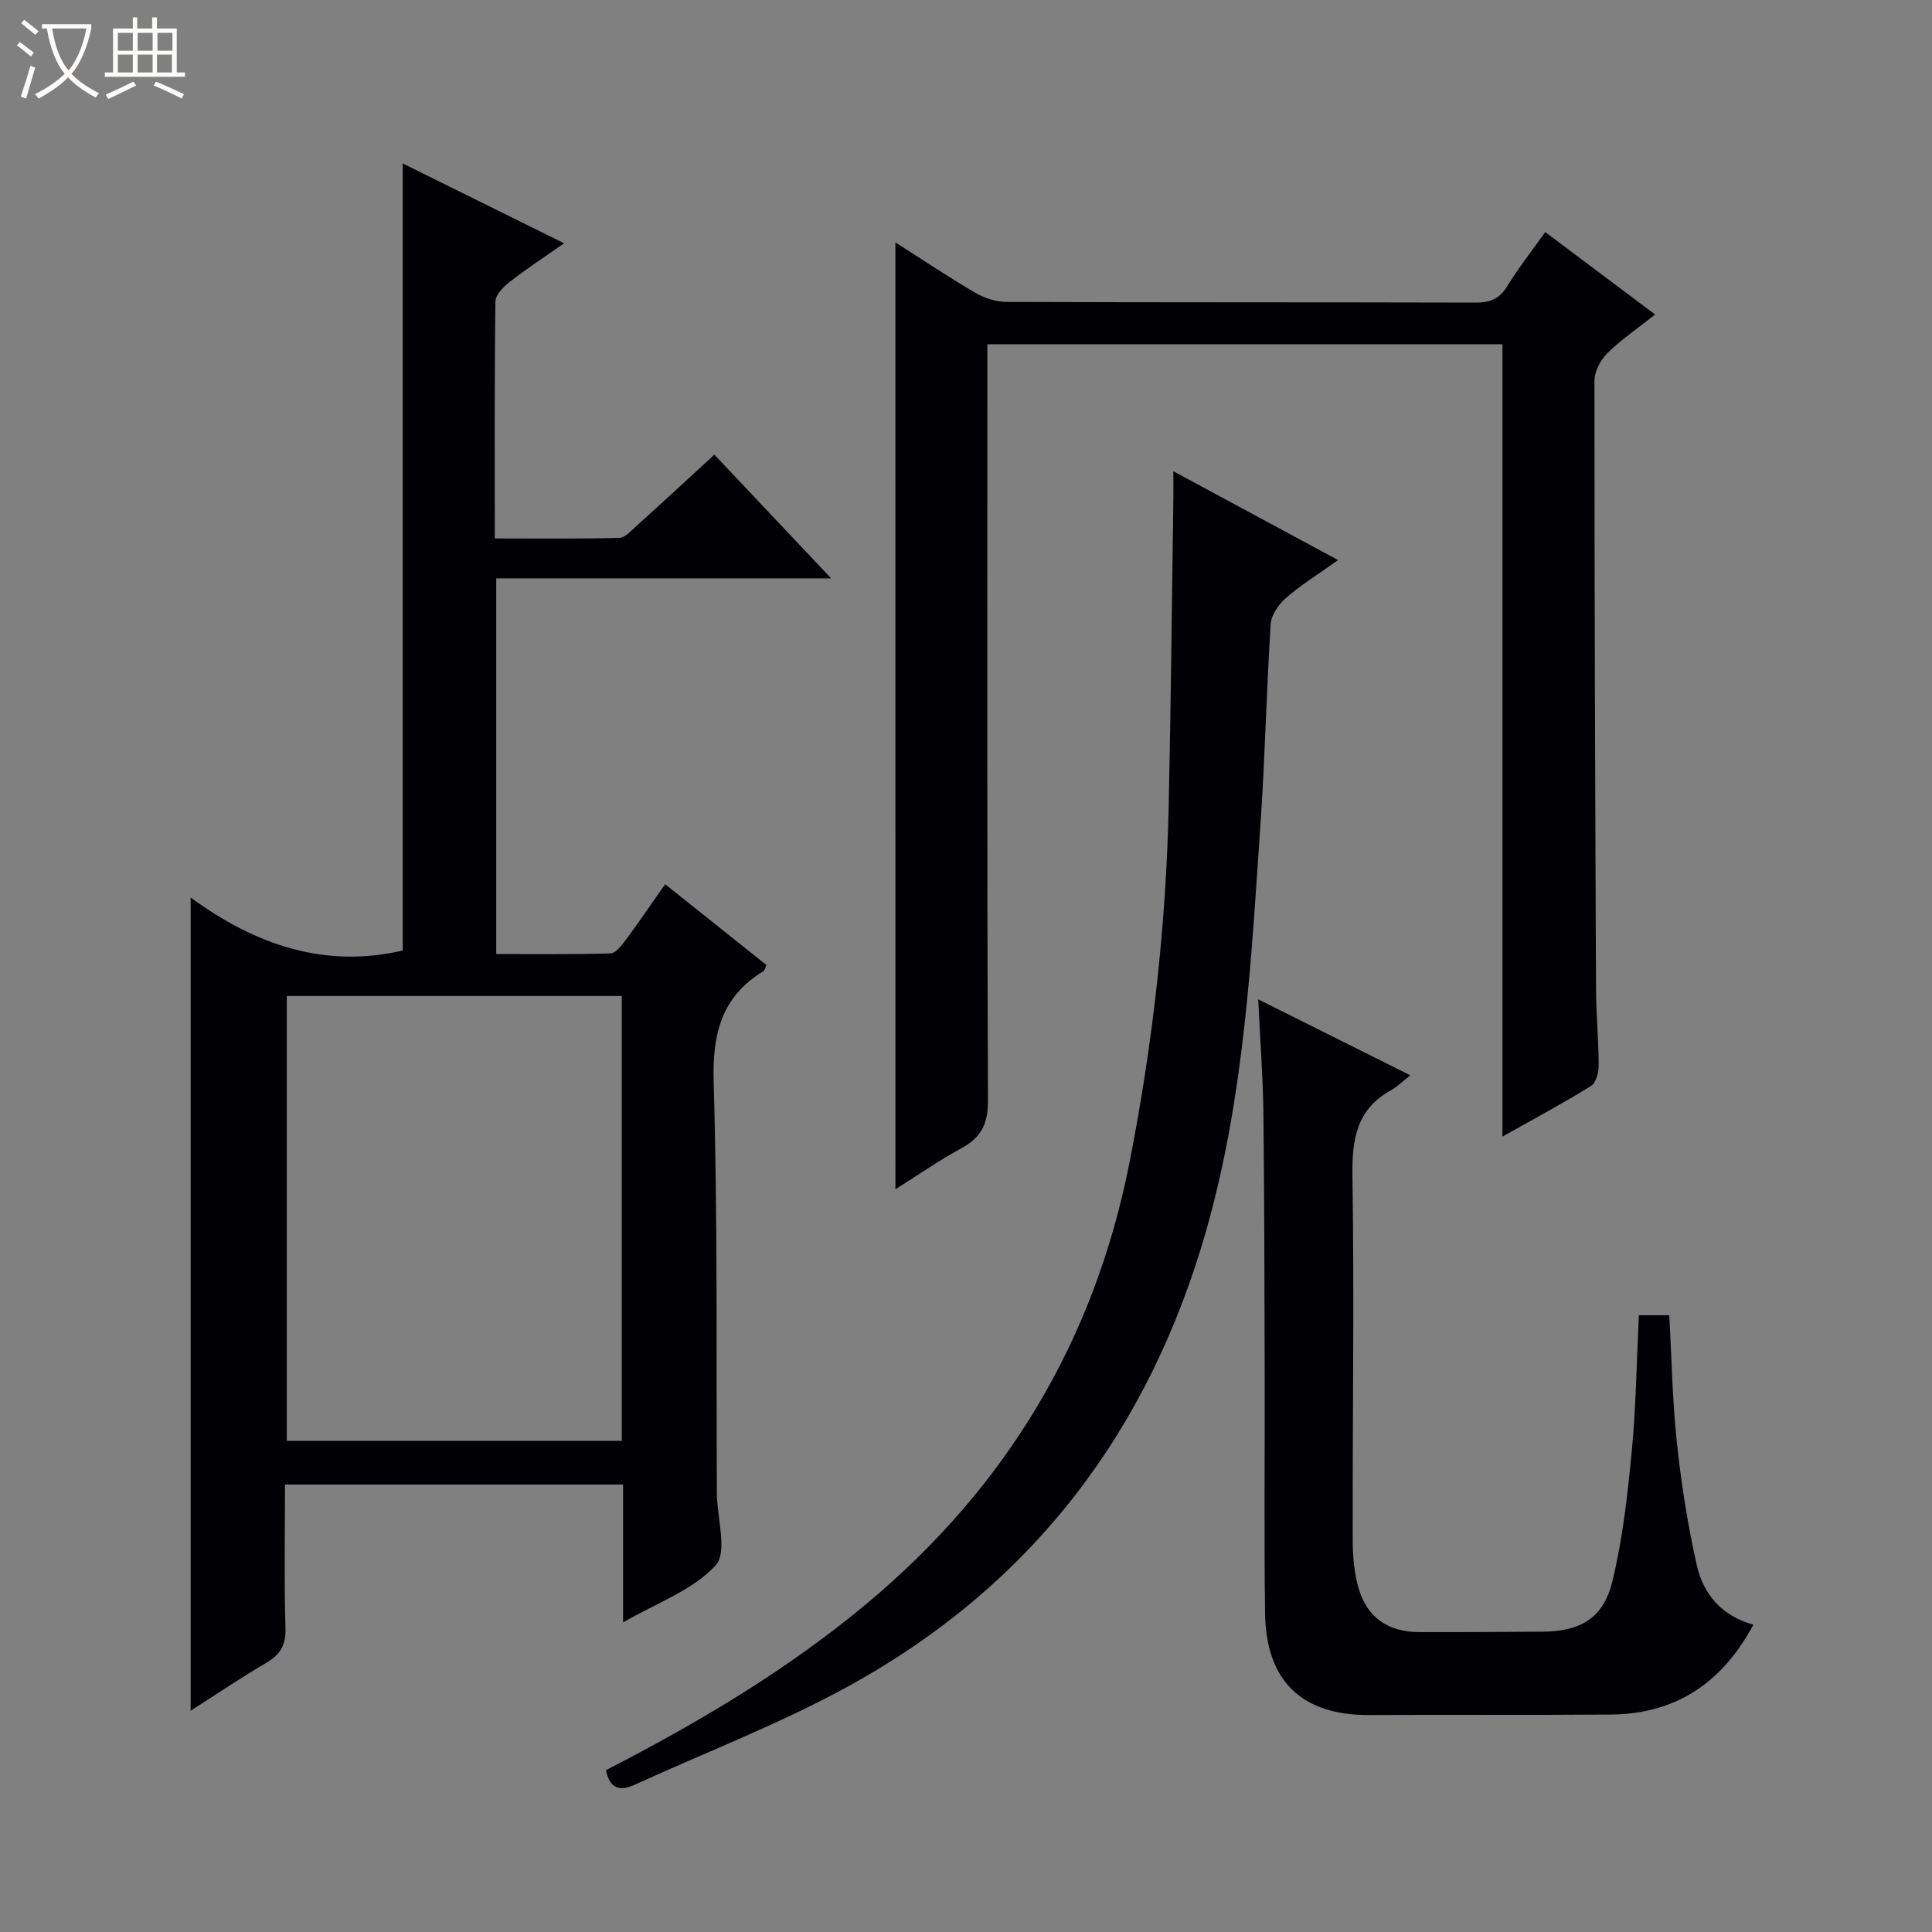 <svg enable-background="new 0 0 400 400" viewBox="0 0 400 400" xmlns="http://www.w3.org/2000/svg"><rect x="0" y="0" width="400" height="400" fill="#808080" stroke="none"/><path d="m6.4 11.7c-1-.8-1.9-1.6-2.9-2.3l.6-.7c.9.7 1.9 1.4 2.9 2.2zm-2.1 8.3c.7-2.1 1.4-4.2 2-6.4.2.1.6.3 1 .4-.7 2.3-1.3 4.4-1.9 6.4zm3-12.8c-1.1-.9-2.1-1.7-2.9-2.4l.6-.7c1 .8 2 1.5 3 2.4zm1.4-1.3v-.9h10.2v.9c-.9 4.2-2.3 7.3-4.1 9.4 1.3 1.4 3.2 2.7 5.7 4-.2.2-.4.5-.7.9-2.5-1.4-4.4-2.7-5.7-4.2-1.4 1.5-3.5 3-6.1 4.4 0 0 0 0-.1-.1-.3-.4-.5-.7-.7-.8 2.7-1.3 4.7-2.8 6.2-4.2-1.8-2.2-3-5.3-3.7-9.4zm9.2 0h-7.1c.6 3.8 1.7 6.7 3.4 8.7 1.7-2.1 2.9-4.8 3.7-8.7z" fill="#fcfbfa"/><path d="m31.6 3.6h.9v2.3h4.1v9.1h1.7v.9h-16.6v-.9h1.7v-9.1h4.1v-2.3h.9v2.3h3.1v-2.3zm-4 13.3.6.8c-1.9.9-3.8 1.9-5.8 2.8-.2-.3-.3-.6-.5-.9 2-.9 3.9-1.8 5.7-2.7zm-3.2-10.1v3.7h3.1v-3.7zm0 4.5v3.7h3.1v-3.7zm4.1-4.5v3.7h3.1v-3.7zm0 4.5v3.7h3.1v-3.7zm9.1 9.1c-2.1-1.1-4.1-2-5.8-2.7l.5-.8c2.2.9 4.1 1.8 5.8 2.6zm-1.9-13.6h-3.1v3.7h3.1zm-3.2 4.5v3.7h3.1v-3.7z" fill="#fcfbfa"/><g fill="#010105"><path d="m147.9 94.13c8.15 8.63 15.79 16.72 24.18 25.61-23.66 0-46.33 0-69.34 0v77.78c7.85 0 15.76.11 23.65-.13 1.1-.03 2.34-1.68 3.19-2.82 2.67-3.6 5.19-7.32 8.13-11.5 7.15 5.7 14.1 11.25 20.98 16.73-.33.71-.38 1.11-.6 1.25-8.8 5.34-10.63 13.1-10.33 23.12.84 28.31.51 56.65.66 84.97.03 5.12 2.26 12.19-.26 14.95-4.66 5.11-12.08 7.71-19.16 11.82 0-5.55 0-10.14 0-14.74 0-4.48 0-8.97 0-13.81-23.31 0-46.36 0-70 0 0 9.95-.18 19.9.1 29.83.1 3.48-1.12 5.41-3.99 7.09-5.24 3.08-10.29 6.49-15.64 9.91 0-56.13 0-111.65 0-168.37 13.37 9.79 27.73 14.75 43.91 10.97 0-54.05 0-108.25 0-162.95 11 5.44 21.84 10.81 33.41 16.53-4.08 2.86-7.76 5.26-11.21 7.95-1.31 1.02-2.99 2.7-3.01 4.1-.21 16.13-.13 32.26-.13 49.06 8.88 0 17.31.1 25.73-.11 1.23-.03 2.51-1.48 3.6-2.47 5.29-4.77 10.52-9.62 16.13-14.77zm-88.52 112.08v92.1h69.35c0-30.82 0-61.35 0-92.1-23.2 0-46.12 0-69.35 0z"/><path d="m185.38 50.18c5.71 3.64 11.05 7.23 16.59 10.46 1.89 1.11 4.3 1.86 6.48 1.87 32.32.12 64.64.05 96.96.14 2.95.01 4.96-.66 6.58-3.3 2.32-3.78 5.08-7.29 7.93-11.3 7.63 5.72 14.9 11.18 22.76 17.07-3.57 2.83-6.96 5.13-9.84 7.95-1.43 1.41-2.72 3.78-2.72 5.72-.02 41.98.14 83.96.32 125.93.02 5.31.54 10.63.55 15.94 0 1.43-.58 3.55-1.61 4.19-5.75 3.56-11.72 6.76-18.31 10.47 0-55.1 0-109.44 0-164.05-35.58 0-70.67 0-106.65 0v6.15c0 50.15-.08 100.29.13 150.44.02 4.83-1.41 7.66-5.53 9.89-4.62 2.5-8.95 5.53-13.63 8.48-.01-65.51-.01-130.44-.01-196.05z"/><path d="m125.46 366.49c19.27-9.91 37.54-20.76 53.99-34.48 28.93-24.13 47.19-54.51 54.44-91.52 4.77-24.35 7.54-48.91 8.08-73.71.46-21.14.65-42.28.96-63.43.02-1.64 0-3.27 0-5.78 11.46 6.18 22.34 12.05 34.11 18.39-3.96 2.82-7.55 5.05-10.72 7.78-1.54 1.32-3.1 3.53-3.23 5.43-.88 13.6-1.16 27.24-2.08 40.84-1.94 28.48-3.37 57.02-11.28 84.76-11.86 41.6-36.12 73.49-74.03 94.32-14.2 7.8-29.47 13.65-44.25 20.4-2.96 1.35-5.16 1.06-5.99-3z"/><path d="m260.5 206.9c10.78 5.39 20.7 10.34 31.49 15.73-1.67 1.31-2.74 2.4-4.03 3.11-7.07 3.93-8.06 10.08-7.95 17.63.38 25.16.01 50.32.05 75.49.01 3.29.3 6.69 1.19 9.83 1.74 6.18 6.1 9.2 12.63 9.22 8.5.03 17-.05 25.49-.09 7.76-.04 12.59-2.75 14.45-10.39 2.14-8.8 3.15-17.94 4.02-26.98.88-9.24 1-18.55 1.47-28.14h6.29c.5 8.85.64 17.65 1.58 26.37.92 8.55 2.24 17.11 4.15 25.49 1.35 5.9 5.15 10.4 11.69 12.2-6.4 11.96-15.99 18.51-29.56 18.61-16.66.12-33.33.02-49.99.1-13.9.07-21.36-6.98-21.55-21.08-.22-16.33-.04-32.66-.08-48.99-.05-18.33-.06-36.66-.27-54.98-.11-7.42-.68-14.83-1.07-23.13z"/></g></svg>